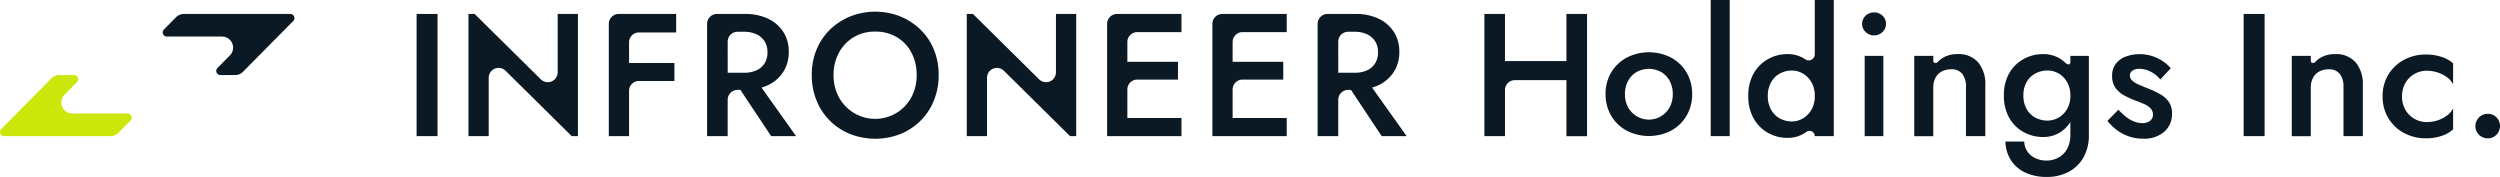 <svg xmlns="http://www.w3.org/2000/svg" width="339.052" height="24" viewBox="0 0 339.052 24">
  <g transform="translate(-6834.503 857.496) translate(7004.029 -845.496) translate(-169.526 -12)">
    <path d="M8.749,18.925l1.691-1.711a.562.562,0,0,0-.4-.957h-2a1.5,1.5,0,0,0-1.065.445L.163,23.585a.562.562,0,0,0,.4.957H14.992a1.5,1.5,0,0,0,1.065-.445L17.7,22.433a.562.562,0,0,0-.4-.957H9.814a1.5,1.5,0,0,1-1.065-2.551" transform="translate(0 -6.08)" fill="#cce70b"/>
    <path d="M44.365,8.641l-1.691,1.711a.562.562,0,0,0,.4.957h2a1.5,1.5,0,0,0,1.065-.444L52.95,3.981a.562.562,0,0,0-.4-.957H38.121a1.5,1.5,0,0,0-1.065.445L35.412,5.133a.562.562,0,0,0,.4.957H43.3a1.5,1.5,0,0,1,1.065,2.551" transform="translate(-13.182 -1.131)" fill="#0b1924"/>
    <rect width="2.84" height="16.568" transform="translate(56.5 1.893)" fill="#0b1924"/>
    <path d="M223.441,19.592l-8.972-8.866a1.342,1.342,0,0,0-2.285.954v7.912h-2.746V3.024h.838l8.972,8.866a1.342,1.342,0,0,0,2.285-.955V3.024h2.746V19.592Z" transform="translate(-78.324 -1.131)" fill="#0b1924"/>
    <path d="M115.488,19.592l-8.972-8.866a1.342,1.342,0,0,0-2.285.954v7.912h-2.746V3.024h.838L111.3,11.89a1.342,1.342,0,0,0,2.285-.955V3.024h2.746V19.592Z" transform="translate(-37.953 -1.131)" fill="#0b1924"/>
    <path d="M141.026,5.533V3.024h-7.794a1.342,1.342,0,0,0-1.342,1.342V19.592h2.746V13.455a1.342,1.342,0,0,1,1.342-1.342h4.812V9.675h-6.154v-2.8a1.342,1.342,0,0,1,1.342-1.342Z" transform="translate(-49.323 -1.131)" fill="#0b1924"/>
    <path d="M161.868,19.593h3.384l-4.69-6.583a5.908,5.908,0,0,0,.88-.329,4.96,4.96,0,0,0,2.071-1.8,4.92,4.92,0,0,0,.746-2.721,4.866,4.866,0,0,0-.746-2.711,4.99,4.99,0,0,0-2.071-1.787,7.181,7.181,0,0,0-3.148-.639h-3.771a1.342,1.342,0,0,0-1.342,1.342V19.593h2.793V14.663a1.342,1.342,0,0,1,1.342-1.342h.383ZM155.975,6.781a1.342,1.342,0,0,1,1.342-1.342h.86a3.943,3.943,0,0,1,1.681.331,2.622,2.622,0,0,1,1.112.947,2.714,2.714,0,0,1,.4,1.515,2.723,2.723,0,0,1-.4,1.5,2.512,2.512,0,0,1-1.112.947,4.073,4.073,0,0,1-1.681.319h-2.2Z" transform="translate(-57.286 -1.131)" fill="#0b1924"/>
    <path d="M294.139,19.593h3.384l-4.69-6.583a5.91,5.91,0,0,0,.88-.329,4.961,4.961,0,0,0,2.071-1.8,4.92,4.92,0,0,0,.746-2.721,4.866,4.866,0,0,0-.746-2.711,4.991,4.991,0,0,0-2.071-1.787,7.181,7.181,0,0,0-3.148-.639h-3.771a1.342,1.342,0,0,0-1.342,1.342V19.593h2.793V14.663a1.342,1.342,0,0,1,1.342-1.342h.383ZM288.246,6.781a1.342,1.342,0,0,1,1.342-1.342h.86a3.943,3.943,0,0,1,1.681.331,2.622,2.622,0,0,1,1.112.947,2.713,2.713,0,0,1,.4,1.515,2.723,2.723,0,0,1-.4,1.5,2.511,2.511,0,0,1-1.112.947,4.073,4.073,0,0,1-1.681.319h-2.2Z" transform="translate(-106.752 -1.131)" fill="#0b1924"/>
    <path d="M176.505,7.693a7.981,7.981,0,0,1,1.81-2.711,8.562,8.562,0,0,1,2.746-1.8,9.277,9.277,0,0,1,6.828,0,8.592,8.592,0,0,1,2.734,1.8,7.971,7.971,0,0,1,1.81,2.711,8.97,8.97,0,0,1,.639,3.431,9.086,9.086,0,0,1-.639,3.432,8.124,8.124,0,0,1-1.8,2.746,8.342,8.342,0,0,1-2.723,1.811,9.41,9.41,0,0,1-6.876,0A8.305,8.305,0,0,1,178.3,17.3a8.125,8.125,0,0,1-1.8-2.746,9.086,9.086,0,0,1-.639-3.432,8.971,8.971,0,0,1,.639-3.431m3.053,6.461a5.541,5.541,0,0,0,2,2.095,5.574,5.574,0,0,0,7.81-2.095,6.23,6.23,0,0,0,.722-3.03,6.386,6.386,0,0,0-.709-3.041A5.273,5.273,0,0,0,187.4,5.989a5.632,5.632,0,0,0-2.947-.757,5.54,5.54,0,0,0-2.9.757,5.435,5.435,0,0,0-2,2.095,6.221,6.221,0,0,0-.734,3.041,6.153,6.153,0,0,0,.734,3.03" transform="translate(-65.769 -0.947)" fill="#0b1924"/>
    <path d="M249.927,5.487V3.025h-8.741a1.341,1.341,0,0,0-1.342,1.342V19.593h10.083V17.131h-7.338V13.266a1.342,1.342,0,0,1,1.342-1.342h5.522V9.51h-6.864V6.828a1.342,1.342,0,0,1,1.342-1.342Z" transform="translate(-89.695 -1.131)" fill="#0b1924"/>
    <path d="M272.731,5.487V3.025H263.99a1.341,1.341,0,0,0-1.342,1.342V19.593h10.083V17.131h-7.338V13.266a1.342,1.342,0,0,1,1.342-1.342h5.522V9.51h-6.864V6.828a1.342,1.342,0,0,1,1.342-1.342Z" transform="translate(-98.223 -1.131)" fill="#0b1924"/>
    <path d="M332.7,3.025v6.39h-8.331V3.025h-2.793V19.593h2.793V13.338A1.342,1.342,0,0,1,325.714,12h6.99v7.6H335.5V3.025Z" transform="translate(-120.262 -1.131)" fill="#0b1924"/>
    <path d="M387.759,0V7.376a.819.819,0,0,1-1.3.657l-.016-.01a4.227,4.227,0,0,0-2.4-.686,5.315,5.315,0,0,0-2.615.674,5.066,5.066,0,0,0-1.953,1.941,6.021,6.021,0,0,0-.734,3.065,6.034,6.034,0,0,0,.734,3.053,5.038,5.038,0,0,0,1.953,1.953,5.309,5.309,0,0,0,2.615.675,4.227,4.227,0,0,0,2.4-.686c.06-.04.119-.081.177-.125a.713.713,0,0,1,1.138.574h2.58V0ZM387.3,14.9a3.208,3.208,0,0,1-1.172,1.171,2.936,2.936,0,0,1-1.467.4,3.356,3.356,0,0,1-1.621-.4,3.023,3.023,0,0,1-1.2-1.183,3.686,3.686,0,0,1-.45-1.87,3.683,3.683,0,0,1,.45-1.869,3.025,3.025,0,0,1,1.2-1.184,3.363,3.363,0,0,1,1.621-.4,2.943,2.943,0,0,1,1.467.4,3.215,3.215,0,0,1,1.172,1.172,3.6,3.6,0,0,1,.461,1.881A3.6,3.6,0,0,1,387.3,14.9" transform="translate(-141.639)" fill="#0b1924"/>
    <path d="M403.883,3.133a1.6,1.6,0,0,1,1.124-.449,1.625,1.625,0,0,1,1.16.449,1.474,1.474,0,0,1,.473,1.112,1.486,1.486,0,0,1-.473,1.1,1.6,1.6,0,0,1-1.16.461,1.582,1.582,0,0,1-1.124-.461,1.505,1.505,0,0,1,0-2.214m2.4,16.332h-2.533V8.577h2.533Z" transform="translate(-150.86 -1.004)" fill="#0b1924"/>
    <rect width="2.58" height="18.462" transform="translate(232.007 0)" fill="#0b1924"/>
    <path d="M417.289,11.958v.676a.271.271,0,0,0,.178.277.442.442,0,0,0,.464-.17,3.512,3.512,0,0,1,.695-.545,3.781,3.781,0,0,1,1.929-.475,3.52,3.52,0,0,1,2.817,1.124,4.535,4.535,0,0,1,.97,3.065v6.935h-2.627V16.218a2.851,2.851,0,0,0-.5-1.822,1.832,1.832,0,0,0-1.515-.615,2.635,2.635,0,0,0-1.278.3,2.027,2.027,0,0,0-.84.852,2.7,2.7,0,0,0-.3,1.29v6.628h-2.58V11.958Z" transform="translate(-155.09 -4.383)" fill="#0b1924"/>
    <path d="M499.07,11.958v.676a.271.271,0,0,0,.178.277.442.442,0,0,0,.465-.17,3.512,3.512,0,0,1,.695-.545,3.781,3.781,0,0,1,1.929-.475,3.52,3.52,0,0,1,2.817,1.124,4.535,4.535,0,0,1,.97,3.065v6.935H503.5V16.218A2.851,2.851,0,0,0,503,14.4a1.832,1.832,0,0,0-1.515-.615,2.635,2.635,0,0,0-1.278.3,2.027,2.027,0,0,0-.84.852,2.7,2.7,0,0,0-.3,1.29v6.628h-2.58V11.958Z" transform="translate(-185.674 -4.383)" fill="#0b1924"/>
    <path d="M348.6,14.045a5.405,5.405,0,0,1,2.107-2,6.6,6.6,0,0,1,6,0,5.438,5.438,0,0,1,2.095,2A5.634,5.634,0,0,1,359.569,17a5.65,5.65,0,0,1-.769,2.947,5.411,5.411,0,0,1-2.095,2.012,6.6,6.6,0,0,1-6,0,5.379,5.379,0,0,1-2.107-2.012A5.638,5.638,0,0,1,347.83,17a5.622,5.622,0,0,1,.769-2.959m2.284,4.746a3.213,3.213,0,0,0,5.634,0A3.632,3.632,0,0,0,356.942,17a3.7,3.7,0,0,0-.426-1.8A3.056,3.056,0,0,0,355.356,14a3.437,3.437,0,0,0-3.314,0,3.056,3.056,0,0,0-1.16,1.207,3.7,3.7,0,0,0-.426,1.8,3.632,3.632,0,0,0,.426,1.787" transform="translate(-130.079 -4.235)" fill="#0b1924"/>
    <path d="M459.1,20.256a4.3,4.3,0,0,0,1.065.615,2.966,2.966,0,0,0,1.089.213,1.7,1.7,0,0,0,1.077-.307,1.025,1.025,0,0,0,.39-.852,1.185,1.185,0,0,0-.307-.817,2.555,2.555,0,0,0-.853-.592q-.544-.249-1.278-.509a12.591,12.591,0,0,1-1.456-.674,3.464,3.464,0,0,1-1.183-1.03,2.675,2.675,0,0,1-.462-1.61,2.643,2.643,0,0,1,.509-1.657,2.99,2.99,0,0,1,1.373-.982,5.306,5.306,0,0,1,1.858-.32,5.4,5.4,0,0,1,1.692.26,5.859,5.859,0,0,1,1.432.686,5,5,0,0,1,1.089.97l-1.42,1.515a4.121,4.121,0,0,0-1.278-1.041,3.3,3.3,0,0,0-1.562-.4,1.635,1.635,0,0,0-.923.237.775.775,0,0,0-.355.687.9.9,0,0,0,.319.674,3.1,3.1,0,0,0,.852.533q.532.237,1.2.5a12.779,12.779,0,0,1,1.68.781,3.732,3.732,0,0,1,1.207,1.042,2.667,2.667,0,0,1,.45,1.61,3.147,3.147,0,0,1-1.054,2.473,4.105,4.105,0,0,1-2.828.935,5.881,5.881,0,0,1-2.06-.343,6.016,6.016,0,0,1-1.633-.9,6.667,6.667,0,0,1-1.184-1.171l1.491-1.515a8.649,8.649,0,0,0,1.065.994" transform="translate(-170.736 -4.389)" fill="#0b1924"/>
    <rect width="2.84" height="16.568" transform="translate(304.286 1.893)" fill="#0b1924"/>
    <path d="M536.748,25.15a1.627,1.627,0,0,1,1.2-.485,1.588,1.588,0,0,1,1.183.485,1.673,1.673,0,0,1,0,2.332,1.567,1.567,0,0,1-1.183.5,1.657,1.657,0,0,1-1.2-2.828" transform="translate(-200.548 -9.224)" fill="#0b1924"/>
    <path d="M443.134,11.958v.875s.015.229-.178.277c-.219.054-.5-.205-.5-.205a4.173,4.173,0,0,0-.635-.51,4.281,4.281,0,0,0-2.4-.674,5.392,5.392,0,0,0-2.615.662,5.029,5.029,0,0,0-1.953,1.906,5.889,5.889,0,0,0-.734,3.041,5.951,5.951,0,0,0,.734,3.053A5,5,0,0,0,436.8,22.3a5.386,5.386,0,0,0,2.615.663,4.282,4.282,0,0,0,2.4-.675,4.4,4.4,0,0,0,1.315-1.36v1.68a3.918,3.918,0,0,1-.461,2.011,2.965,2.965,0,0,1-1.2,1.16,3.265,3.265,0,0,1-1.514.379,3.556,3.556,0,0,1-1.61-.344,2.661,2.661,0,0,1-1.065-.923,2.5,2.5,0,0,1-.4-1.313h-2.557a4.925,4.925,0,0,0,.734,2.508A4.578,4.578,0,0,0,437,27.78a6.877,6.877,0,0,0,3.006.6,6.211,6.211,0,0,0,2.77-.627,5.011,5.011,0,0,0,2.071-1.906,6.054,6.054,0,0,0,.793-3.242V11.958Zm-.461,7.242a3.141,3.141,0,0,1-1.172,1.148,3.009,3.009,0,0,1-1.467.391,3.44,3.44,0,0,1-1.621-.391,2.959,2.959,0,0,1-1.2-1.16,3.62,3.62,0,0,1-.45-1.858,3.557,3.557,0,0,1,.45-1.846,2.984,2.984,0,0,1,1.2-1.148,3.44,3.44,0,0,1,1.621-.391,3.027,3.027,0,0,1,1.112.213,2.975,2.975,0,0,1,.994.651,3.3,3.3,0,0,1,.721,1.065,3.619,3.619,0,0,1,.273,1.456,3.535,3.535,0,0,1-.461,1.87" transform="translate(-162.348 -4.383)" fill="#0b1924"/>
    <path d="M519.242,19.29a3.324,3.324,0,0,0,2.935,1.681,4.444,4.444,0,0,0,1.5-.249,4.559,4.559,0,0,0,1.243-.662,2.715,2.715,0,0,0,.805-.935v2.816a3.922,3.922,0,0,1-1.539.9,6.557,6.557,0,0,1-2.13.332,6.2,6.2,0,0,1-2.994-.722,5.461,5.461,0,0,1-2.118-2.012,5.576,5.576,0,0,1-.781-2.947,5.557,5.557,0,0,1,.781-2.959,5.49,5.49,0,0,1,2.118-2,6.2,6.2,0,0,1,2.994-.722,6.557,6.557,0,0,1,2.13.331,4.119,4.119,0,0,1,1.539.876v2.84a2.6,2.6,0,0,0-.817-.958,4.473,4.473,0,0,0-1.266-.651,4.616,4.616,0,0,0-1.468-.237,3.325,3.325,0,0,0-2.935,1.68,3.824,3.824,0,0,0,0,3.6" transform="translate(-193.032 -4.417)" fill="#0b1924"/>
  </g>
</svg>

